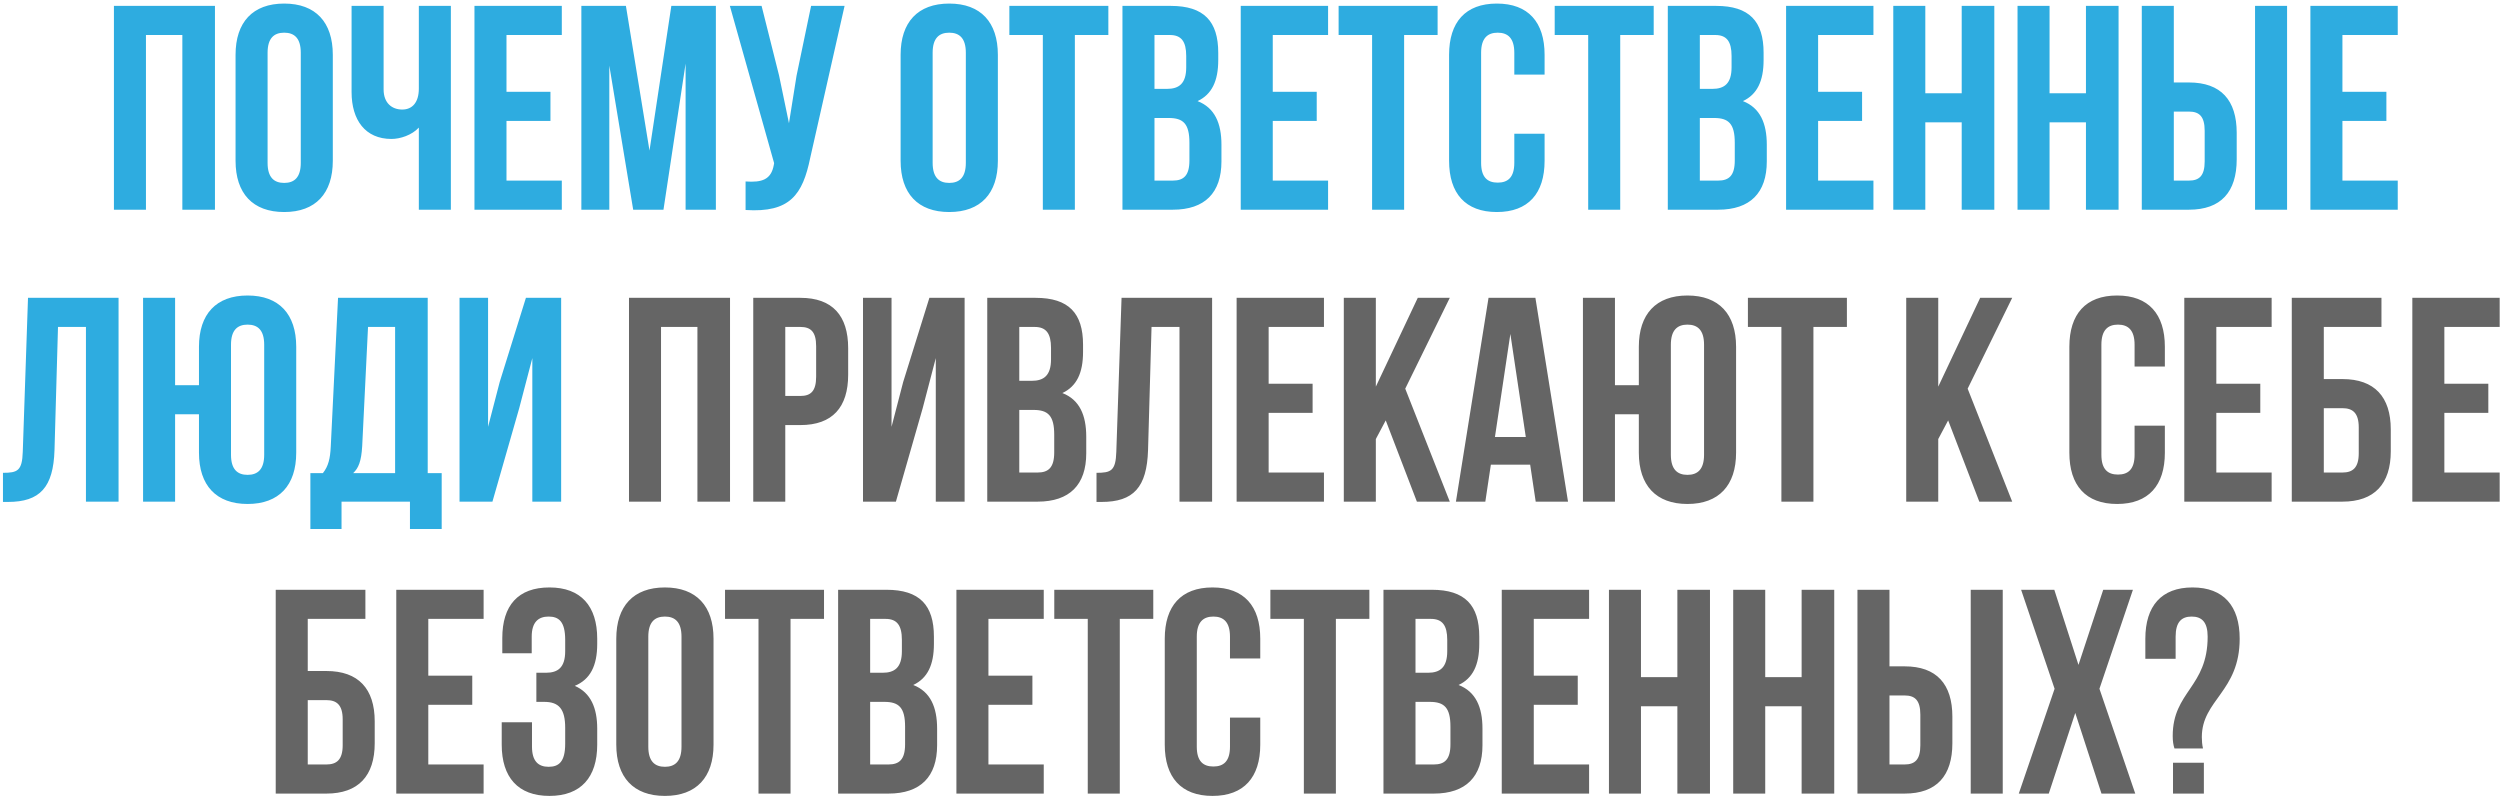 <?xml version="1.0" encoding="UTF-8"?> <svg xmlns="http://www.w3.org/2000/svg" width="608" height="194" viewBox="0 0 608 194" fill="none"> <path d="M35.496 8.514H44.347V51H52.278V1.434H27.707V51H35.496V8.514ZM65.077 12.834C65.077 9.293 66.635 7.948 69.113 7.948C71.592 7.948 73.149 9.293 73.149 12.834V39.6C73.149 43.14 71.592 44.486 69.113 44.486C66.635 44.486 65.077 43.14 65.077 39.6V12.834ZM57.288 39.104C57.288 47.035 61.466 51.566 69.113 51.566C76.761 51.566 80.939 47.035 80.939 39.104V13.329C80.939 5.399 76.761 0.867 69.113 0.867C61.466 0.867 57.288 5.399 57.288 13.329V39.104ZM101.861 1.434V21.543C101.861 24.871 100.304 26.642 97.825 26.642C95.347 26.642 93.294 25.084 93.294 21.756V1.434H85.504V22.393C85.504 29.191 88.833 33.793 95.205 33.793C97.33 33.793 100.162 32.873 101.861 31.032V51H109.651V1.434H101.861ZM123.178 8.514H136.632V1.434H115.389V51H136.632V43.919H123.178V29.403H133.87V22.322H123.178V8.514ZM152.221 1.434H141.387V51H148.185V15.949L153.991 51H161.356L166.737 15.454V51H174.101V1.434H163.268L157.957 36.626L152.221 1.434ZM205.4 1.434H197.257L193.717 18.428L191.876 29.97L189.468 18.357L185.219 1.434H177.501L188.264 39.67L188.193 40.095C187.556 43.707 185.29 44.415 181.325 44.132V51.071C192.159 51.779 195.204 47.318 197.045 38.396L205.4 1.434ZM226.818 12.834C226.818 9.293 228.376 7.948 230.854 7.948C233.333 7.948 234.891 9.293 234.891 12.834V39.6C234.891 43.14 233.333 44.486 230.854 44.486C228.376 44.486 226.818 43.14 226.818 39.6V12.834ZM219.029 39.104C219.029 47.035 223.207 51.566 230.854 51.566C238.502 51.566 242.68 47.035 242.68 39.104V13.329C242.68 5.399 238.502 0.867 230.854 0.867C223.207 0.867 219.029 5.399 219.029 13.329V39.104ZM245.475 8.514H253.618V51H261.407V8.514H269.551V1.434H245.475V8.514ZM284.735 1.434H272.981V51H285.231C293.02 51 297.056 46.893 297.056 39.246V35.209C297.056 29.97 295.427 26.217 291.25 24.588C294.719 22.959 296.277 19.702 296.277 14.604V12.834C296.277 5.186 292.808 1.434 284.735 1.434ZM284.24 28.695C287.78 28.695 289.267 30.111 289.267 34.714V39.033C289.267 42.715 287.851 43.919 285.231 43.919H280.77V28.695H284.24ZM284.523 8.514C287.284 8.514 288.488 10.072 288.488 13.613V16.374C288.488 20.34 286.718 21.614 283.815 21.614H280.77V8.514H284.523ZM309.536 8.514H322.99V1.434H301.747V51H322.99V43.919H309.536V29.403H320.228V22.322H309.536V8.514ZM325.551 8.514H333.694V51H341.483V8.514H349.626V1.434H325.551V8.514ZM368.28 32.519V39.6C368.28 43.14 366.722 44.415 364.244 44.415C361.766 44.415 360.208 43.14 360.208 39.6V12.834C360.208 9.293 361.766 7.948 364.244 7.948C366.722 7.948 368.28 9.293 368.28 12.834V18.145H375.644V13.329C375.644 5.399 371.679 0.867 364.032 0.867C356.384 0.867 352.419 5.399 352.419 13.329V39.104C352.419 47.035 356.384 51.566 364.032 51.566C371.679 51.566 375.644 47.035 375.644 39.104V32.519H368.28ZM378.104 8.514H386.248V51H394.037V8.514H402.18V1.434H378.104V8.514ZM417.364 1.434H405.61V51H417.86C425.649 51 429.685 46.893 429.685 39.246V35.209C429.685 29.97 428.057 26.217 423.879 24.588C427.348 22.959 428.906 19.702 428.906 14.604V12.834C428.906 5.186 425.437 1.434 417.364 1.434ZM416.869 28.695C420.409 28.695 421.896 30.111 421.896 34.714V39.033C421.896 42.715 420.48 43.919 417.86 43.919H413.399V28.695H416.869ZM417.152 8.514C419.913 8.514 421.117 10.072 421.117 13.613V16.374C421.117 20.34 419.347 21.614 416.444 21.614H413.399V8.514H417.152ZM442.165 8.514H455.619V1.434H434.376V51H455.619V43.919H442.165V29.403H452.857V22.322H442.165V8.514ZM468.235 29.757H477.086V51H485.016V1.434H477.086V22.676H468.235V1.434H460.446V51H468.235V29.757ZM498.453 29.757H507.304V51H515.235V1.434H507.304V22.676H498.453V1.434H490.664V51H498.453V29.757ZM532.354 51C540.143 51 543.966 46.681 543.966 38.75V32.306C543.966 24.376 540.143 20.056 532.354 20.056H528.672V1.434H520.883V51H532.354ZM528.672 43.919V27.137H532.354C534.832 27.137 536.177 28.27 536.177 31.811V39.246C536.177 42.786 534.832 43.919 532.354 43.919H528.672ZM556.216 51V1.434H548.427V51H556.216ZM569.677 8.514H583.131V1.434H561.888V51H583.131V43.919H569.677V29.403H580.369V22.322H569.677V8.514ZM0.722 122.071H1.926C9.715 122.071 12.972 118.53 13.255 109.467L14.105 79.514H20.902V122H28.833V72.433H6.811L5.537 109.892C5.395 114.494 4.262 114.99 0.722 114.99V122.071ZM48.39 110.104C48.39 118.035 52.568 122.566 60.215 122.566C67.863 122.566 72.041 118.035 72.041 110.104V84.329C72.041 76.399 67.863 71.867 60.215 71.867C52.568 71.867 48.39 76.399 48.39 84.329V93.676H42.584V72.433H34.795V122H42.584V100.757H48.39V110.104ZM56.179 83.834C56.179 80.293 57.737 78.948 60.215 78.948C62.694 78.948 64.252 80.293 64.252 83.834V110.6C64.252 114.14 62.694 115.486 60.215 115.486C57.737 115.486 56.179 114.14 56.179 110.6V83.834ZM107.419 128.656V115.061H104.02V72.433H82.211L80.441 108.617C80.299 111.52 79.874 113.361 78.529 115.061H75.484V128.656H83.061V122H99.701V128.656H107.419ZM89.504 79.514H96.09V115.061H85.893C87.168 113.857 87.876 112.228 88.088 108.475L89.504 79.514ZM126.274 99.27L129.461 87.091V122H136.471V72.433H127.903L121.53 92.897L118.698 103.802V72.433H111.758V122H119.76L126.274 99.27Z" fill="#2EACE0"></path> <path d="M160.761 79.514H169.612V122H177.543V72.433H152.972V122H160.761V79.514ZM194.661 72.433H183.19V122H190.979V103.377H194.661C202.45 103.377 206.274 99.058 206.274 91.127V84.683C206.274 76.753 202.45 72.433 194.661 72.433ZM194.661 79.514C197.14 79.514 198.485 80.647 198.485 84.188V91.623C198.485 95.163 197.14 96.296 194.661 96.296H190.979V79.514H194.661ZM224.398 99.27L227.584 87.091V122H234.594V72.433H226.026L219.654 92.897L216.821 103.802V72.433H209.882V122H217.883L224.398 99.27ZM251.855 72.433H240.1V122H252.35C260.139 122 264.175 117.893 264.175 110.246V106.21C264.175 100.97 262.547 97.217 258.369 95.588C261.839 93.96 263.397 90.702 263.397 85.604V83.834C263.397 76.186 259.927 72.433 251.855 72.433ZM251.359 99.695C254.899 99.695 256.386 101.111 256.386 105.714V110.033C256.386 113.715 254.97 114.919 252.35 114.919H247.889V99.695H251.359ZM251.642 79.514C254.404 79.514 255.608 81.072 255.608 84.613V87.374C255.608 91.34 253.837 92.614 250.934 92.614H247.889V79.514H251.642ZM266.671 122.071H267.875C275.664 122.071 278.921 118.53 279.205 109.467L280.054 79.514H286.852V122H294.783V72.433H272.761L271.486 109.892C271.345 114.494 270.212 114.99 266.671 114.99V122.071ZM308.534 79.514H321.987V72.433H300.745V122H321.987V114.919H308.534V100.403H319.226V93.322H308.534V79.514ZM344.587 122H352.589L341.755 94.526L352.589 72.433H344.8L334.603 94.03V72.433H326.814V122H334.603V106.776L337.011 102.244L344.587 122ZM373.411 72.433H362.011L354.08 122H361.232L362.577 113.007H372.136L373.482 122H381.342L373.411 72.433ZM367.321 81.214L371.074 106.28H363.568L367.321 81.214ZM398.564 110.104C398.564 118.035 402.742 122.566 410.389 122.566C418.037 122.566 422.215 118.035 422.215 110.104V84.329C422.215 76.399 418.037 71.867 410.389 71.867C402.742 71.867 398.564 76.399 398.564 84.329V93.676H392.758V72.433H384.969V122H392.758V100.757H398.564V110.104ZM406.353 83.834C406.353 80.293 407.911 78.948 410.389 78.948C412.868 78.948 414.426 80.293 414.426 83.834V110.6C414.426 114.14 412.868 115.486 410.389 115.486C407.911 115.486 406.353 114.14 406.353 110.6V83.834ZM425.092 79.514H433.235V122H441.024V79.514H449.167V72.433H425.092V79.514ZM481.365 122H489.367L478.533 94.526L489.367 72.433H481.578L471.381 94.03V72.433H463.592V122H471.381V106.776L473.789 102.244L481.365 122ZM519.13 103.519V110.6C519.13 114.14 517.572 115.415 515.094 115.415C512.616 115.415 511.058 114.14 511.058 110.6V83.834C511.058 80.293 512.616 78.948 515.094 78.948C517.572 78.948 519.13 80.293 519.13 83.834V89.144H526.494V84.329C526.494 76.399 522.529 71.867 514.882 71.867C507.234 71.867 503.269 76.399 503.269 84.329V110.104C503.269 118.035 507.234 122.566 514.882 122.566C522.529 122.566 526.494 118.035 526.494 110.104V103.519H519.13ZM539.009 79.514H552.463V72.433H531.22V122H552.463V114.919H539.009V100.403H549.702V93.322H539.009V79.514ZM569.681 122C577.47 122 581.436 117.681 581.436 109.75V104.439C581.436 96.509 577.47 92.189 569.681 92.189H565.15V79.514H579.17V72.433H557.361V122H569.681ZM565.15 114.919V99.27H569.681C572.16 99.27 573.647 100.403 573.647 103.944V110.246C573.647 113.786 572.16 114.919 569.681 114.919H565.15ZM594.467 79.514H607.921V72.433H586.678V122H607.921V114.919H594.467V100.403H605.16V93.322H594.467V79.514ZM79.376 193C87.165 193 91.13 188.681 91.13 180.75V175.439C91.13 167.509 87.165 163.189 79.376 163.189H74.844V150.514H88.864V143.434H67.055V193H79.376ZM74.844 185.919V170.27H79.376C81.854 170.27 83.341 171.403 83.341 174.944V181.246C83.341 184.786 81.854 185.919 79.376 185.919H74.844ZM104.162 150.514H117.615V143.434H96.373V193H117.615V185.919H104.162V171.403H114.854V164.322H104.162V150.514ZM137.454 158.374C137.454 162.34 135.683 163.614 132.78 163.614H130.444V170.695H132.355C135.896 170.695 137.454 172.395 137.454 176.997V180.892C137.454 185.282 135.896 186.486 133.418 186.486C130.939 186.486 129.381 185.14 129.381 181.6V175.652H122.017V181.104C122.017 189.035 125.983 193.566 133.63 193.566C141.277 193.566 145.243 189.035 145.243 181.104V177.21C145.243 172.182 143.685 168.5 139.79 166.801C143.543 165.243 145.243 161.915 145.243 156.604V155.329C145.243 147.399 141.277 142.867 133.63 142.867C125.983 142.867 122.159 147.257 122.159 155.188V158.87H129.311V154.834C129.311 151.293 130.939 149.948 133.418 149.948C135.896 149.948 137.454 151.152 137.454 155.613V158.374ZM157.669 154.834C157.669 151.293 159.226 149.948 161.705 149.948C164.183 149.948 165.741 151.293 165.741 154.834V181.6C165.741 185.14 164.183 186.486 161.705 186.486C159.226 186.486 157.669 185.14 157.669 181.6V154.834ZM149.88 181.104C149.88 189.035 154.057 193.566 161.705 193.566C169.352 193.566 173.53 189.035 173.53 181.104V155.329C173.53 147.399 169.352 142.867 161.705 142.867C154.057 142.867 149.88 147.399 149.88 155.329V181.104ZM176.326 150.514H184.469V193H192.258V150.514H200.401V143.434H176.326V150.514ZM215.586 143.434H203.831V193H216.081C223.87 193 227.906 188.893 227.906 181.246V177.21C227.906 171.97 226.278 168.217 222.1 166.588C225.57 164.96 227.128 161.702 227.128 156.604V154.834C227.128 147.186 223.658 143.434 215.586 143.434ZM215.09 170.695C218.63 170.695 220.117 172.111 220.117 176.714V181.033C220.117 184.715 218.701 185.919 216.081 185.919H211.62V170.695H215.09ZM215.373 150.514C218.135 150.514 219.338 152.072 219.338 155.613V158.374C219.338 162.34 217.568 163.614 214.665 163.614H211.62V150.514H215.373ZM240.387 150.514H253.84V143.434H232.598V193H253.84V185.919H240.387V171.403H251.079V164.322H240.387V150.514ZM256.401 150.514H264.544V193H272.333V150.514H280.476V143.434H256.401V150.514ZM299.131 174.519V181.6C299.131 185.14 297.573 186.415 295.094 186.415C292.616 186.415 291.058 185.14 291.058 181.6V154.834C291.058 151.293 292.616 149.948 295.094 149.948C297.573 149.948 299.131 151.293 299.131 154.834V160.144H306.495V155.329C306.495 147.399 302.529 142.867 294.882 142.867C287.235 142.867 283.269 147.399 283.269 155.329V181.104C283.269 189.035 287.235 193.566 294.882 193.566C302.529 193.566 306.495 189.035 306.495 181.104V174.519H299.131ZM308.955 150.514H317.098V193H324.887V150.514H333.03V143.434H308.955V150.514ZM348.215 143.434H336.46V193H348.71C356.499 193 360.536 188.893 360.536 181.246V177.21C360.536 171.97 358.907 168.217 354.729 166.588C358.199 164.96 359.757 161.702 359.757 156.604V154.834C359.757 147.186 356.287 143.434 348.215 143.434ZM347.719 170.695C351.259 170.695 352.746 172.111 352.746 176.714V181.033C352.746 184.715 351.33 185.919 348.71 185.919H344.249V170.695H347.719ZM348.002 150.514C350.764 150.514 351.968 152.072 351.968 155.613V158.374C351.968 162.34 350.197 163.614 347.294 163.614H344.249V150.514H348.002ZM373.016 150.514H386.469V143.434H365.227V193H386.469V185.919H373.016V171.403H383.708V164.322H373.016V150.514ZM399.085 171.757H407.936V193H415.867V143.434H407.936V164.676H399.085V143.434H391.296V193H399.085V171.757ZM429.303 171.757H438.155V193H446.085V143.434H438.155V164.676H429.303V143.434H421.514V193H429.303V171.757ZM463.204 193C470.993 193 474.817 188.681 474.817 180.75V174.306C474.817 166.376 470.993 162.056 463.204 162.056H459.522V143.434H451.733V193H463.204ZM459.522 185.919V169.137H463.204C465.682 169.137 467.028 170.27 467.028 173.811V181.246C467.028 184.786 465.682 185.919 463.204 185.919H459.522ZM487.067 193V143.434H479.278V193H487.067ZM511.503 143.434L505.484 161.702L499.607 143.434H491.535L499.678 167.509L490.968 193H498.262L504.705 173.386L511.078 193H519.292L510.583 167.509L518.726 143.434H511.503ZM535.769 182.025C535.556 181.104 535.485 180.184 535.485 179.263C535.485 170.199 544.69 168.217 544.69 155.329C544.69 147.399 540.796 142.867 533.219 142.867C525.643 142.867 521.748 147.399 521.748 155.329V160.215H529.112V154.834C529.112 151.293 530.529 149.948 533.007 149.948C535.485 149.948 536.901 151.293 536.901 154.834C536.901 167.155 528.404 168.146 528.404 178.98C528.404 180.254 528.546 181.175 528.829 182.025H535.769ZM528.475 185.494V193H535.981V185.494H528.475Z" fill="#656565"></path> </svg> 